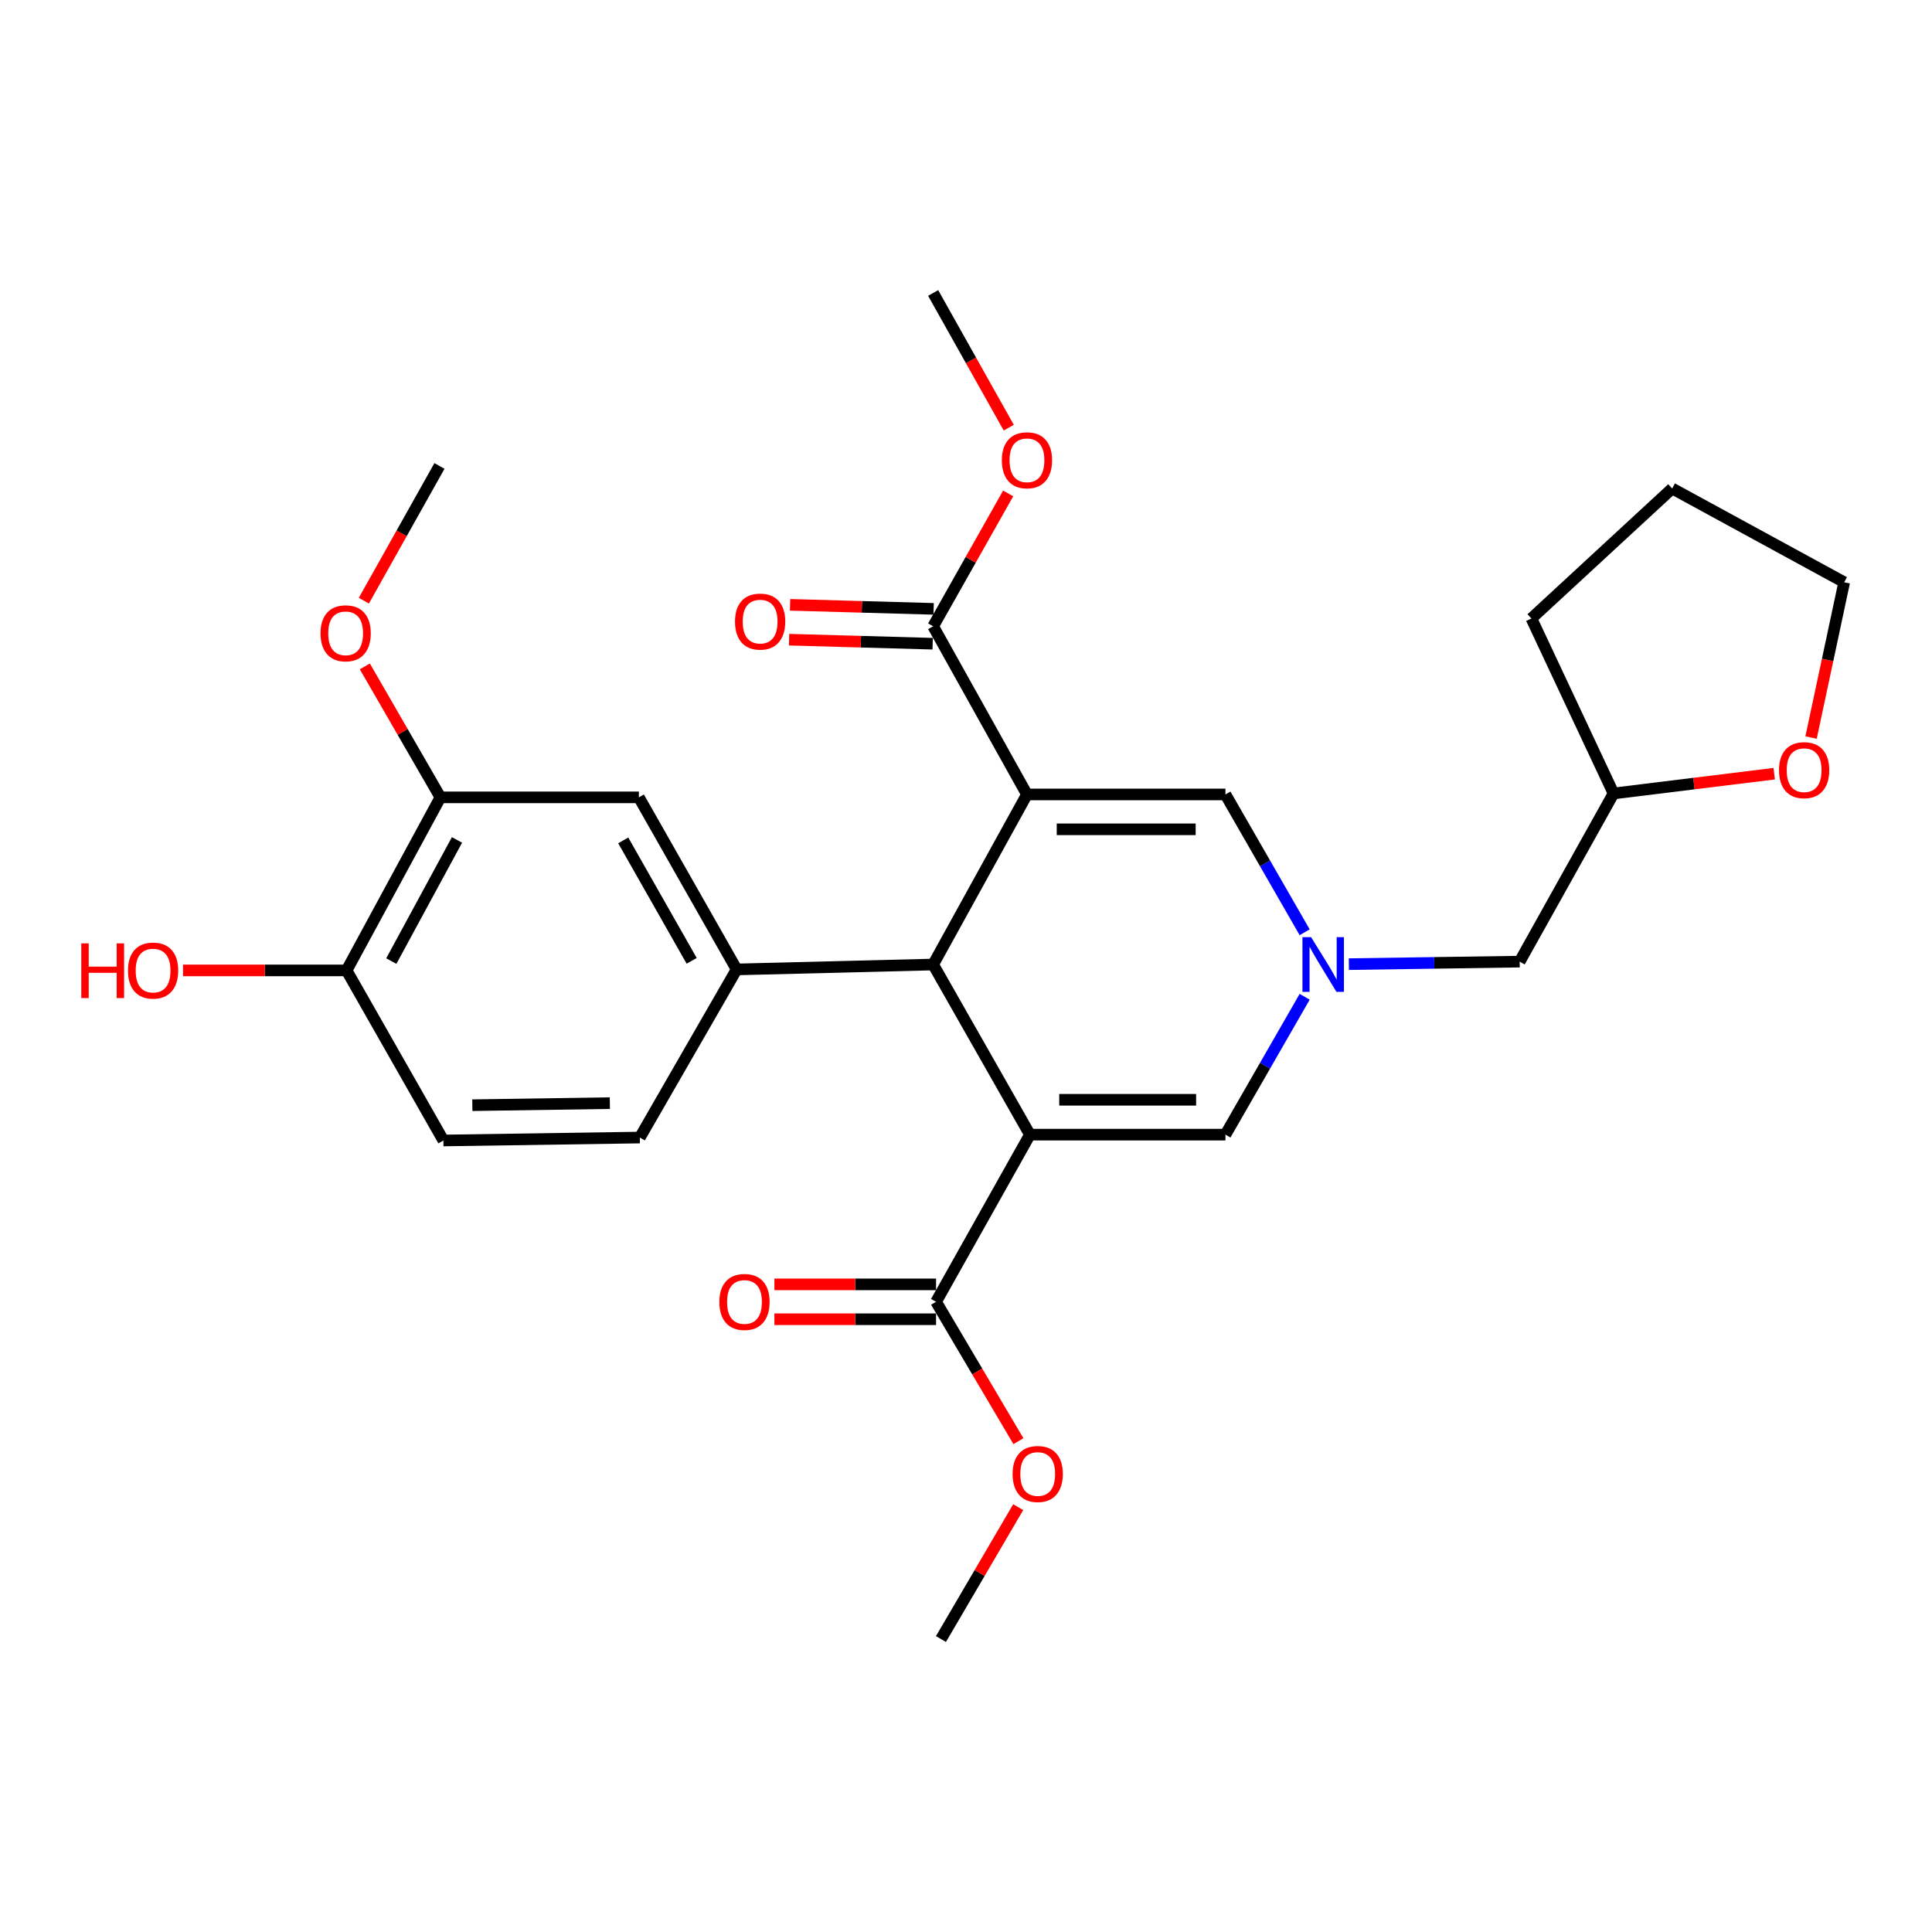 <?xml version='1.0' encoding='iso-8859-1'?>
<svg version='1.1' baseProfile='full'
              xmlns='http://www.w3.org/2000/svg'
                      xmlns:rdkit='http://www.rdkit.org/xml'
                      xmlns:xlink='http://www.w3.org/1999/xlink'
                  xml:space='preserve'
width='1000px' height='1000px' viewBox='0 0 1000 1000'>
<!-- END OF HEADER -->
<rect style='opacity:1.0;fill:#FFFFFF;stroke:none' width='1000' height='1000' x='0' y='0'> </rect>
<path class='bond-1' d='M 531.555,411.206 L 482.998,499.238' style='fill:none;fill-rule:evenodd;stroke:#000000;stroke-width:6px;stroke-linecap:butt;stroke-linejoin:miter;stroke-opacity:1' />
<path class='bond-3' d='M 531.555,411.206 L 634.283,411.206' style='fill:none;fill-rule:evenodd;stroke:#000000;stroke-width:6px;stroke-linecap:butt;stroke-linejoin:miter;stroke-opacity:1' />
<path class='bond-3' d='M 546.965,429.249 L 618.874,429.249' style='fill:none;fill-rule:evenodd;stroke:#000000;stroke-width:6px;stroke-linecap:butt;stroke-linejoin:miter;stroke-opacity:1' />
<path class='bond-7' d='M 531.555,411.206 L 482.998,324.166' style='fill:none;fill-rule:evenodd;stroke:#000000;stroke-width:6px;stroke-linecap:butt;stroke-linejoin:miter;stroke-opacity:1' />
<path class='bond-0' d='M 533.079,587.29 L 482.998,499.238' style='fill:none;fill-rule:evenodd;stroke:#000000;stroke-width:6px;stroke-linecap:butt;stroke-linejoin:miter;stroke-opacity:1' />
<path class='bond-6' d='M 533.079,587.29 L 484.502,673.809' style='fill:none;fill-rule:evenodd;stroke:#000000;stroke-width:6px;stroke-linecap:butt;stroke-linejoin:miter;stroke-opacity:1' />
<path class='bond-28' d='M 533.079,587.29 L 634.283,587.29' style='fill:none;fill-rule:evenodd;stroke:#000000;stroke-width:6px;stroke-linecap:butt;stroke-linejoin:miter;stroke-opacity:1' />
<path class='bond-28' d='M 548.26,569.247 L 619.103,569.247' style='fill:none;fill-rule:evenodd;stroke:#000000;stroke-width:6px;stroke-linecap:butt;stroke-linejoin:miter;stroke-opacity:1' />
<path class='bond-5' d='M 482.998,499.238 L 381.283,501.774' style='fill:none;fill-rule:evenodd;stroke:#000000;stroke-width:6px;stroke-linecap:butt;stroke-linejoin:miter;stroke-opacity:1' />
<path class='bond-2' d='M 675.287,482.54 L 654.785,446.873' style='fill:none;fill-rule:evenodd;stroke:#0000FF;stroke-width:6px;stroke-linecap:butt;stroke-linejoin:miter;stroke-opacity:1' />
<path class='bond-2' d='M 654.785,446.873 L 634.283,411.206' style='fill:none;fill-rule:evenodd;stroke:#000000;stroke-width:6px;stroke-linecap:butt;stroke-linejoin:miter;stroke-opacity:1' />
<path class='bond-4' d='M 675.289,515.937 L 654.786,551.614' style='fill:none;fill-rule:evenodd;stroke:#0000FF;stroke-width:6px;stroke-linecap:butt;stroke-linejoin:miter;stroke-opacity:1' />
<path class='bond-4' d='M 654.786,551.614 L 634.283,587.29' style='fill:none;fill-rule:evenodd;stroke:#000000;stroke-width:6px;stroke-linecap:butt;stroke-linejoin:miter;stroke-opacity:1' />
<path class='bond-14' d='M 698.168,499.042 L 742.369,498.388' style='fill:none;fill-rule:evenodd;stroke:#0000FF;stroke-width:6px;stroke-linecap:butt;stroke-linejoin:miter;stroke-opacity:1' />
<path class='bond-14' d='M 742.369,498.388 L 786.57,497.735' style='fill:none;fill-rule:evenodd;stroke:#000000;stroke-width:6px;stroke-linecap:butt;stroke-linejoin:miter;stroke-opacity:1' />
<path class='bond-8' d='M 381.283,501.774 L 330.681,412.71' style='fill:none;fill-rule:evenodd;stroke:#000000;stroke-width:6px;stroke-linecap:butt;stroke-linejoin:miter;stroke-opacity:1' />
<path class='bond-8' d='M 358.004,497.328 L 322.583,434.982' style='fill:none;fill-rule:evenodd;stroke:#000000;stroke-width:6px;stroke-linecap:butt;stroke-linejoin:miter;stroke-opacity:1' />
<path class='bond-10' d='M 381.283,501.774 L 331.182,588.794' style='fill:none;fill-rule:evenodd;stroke:#000000;stroke-width:6px;stroke-linecap:butt;stroke-linejoin:miter;stroke-opacity:1' />
<path class='bond-13' d='M 484.502,664.787 L 442.662,664.787' style='fill:none;fill-rule:evenodd;stroke:#000000;stroke-width:6px;stroke-linecap:butt;stroke-linejoin:miter;stroke-opacity:1' />
<path class='bond-13' d='M 442.662,664.787 L 400.822,664.787' style='fill:none;fill-rule:evenodd;stroke:#FF0000;stroke-width:6px;stroke-linecap:butt;stroke-linejoin:miter;stroke-opacity:1' />
<path class='bond-13' d='M 484.502,682.831 L 442.662,682.831' style='fill:none;fill-rule:evenodd;stroke:#000000;stroke-width:6px;stroke-linecap:butt;stroke-linejoin:miter;stroke-opacity:1' />
<path class='bond-13' d='M 442.662,682.831 L 400.822,682.831' style='fill:none;fill-rule:evenodd;stroke:#FF0000;stroke-width:6px;stroke-linecap:butt;stroke-linejoin:miter;stroke-opacity:1' />
<path class='bond-17' d='M 484.502,673.809 L 505.816,709.879' style='fill:none;fill-rule:evenodd;stroke:#000000;stroke-width:6px;stroke-linecap:butt;stroke-linejoin:miter;stroke-opacity:1' />
<path class='bond-17' d='M 505.816,709.879 L 527.129,745.948' style='fill:none;fill-rule:evenodd;stroke:#FF0000;stroke-width:6px;stroke-linecap:butt;stroke-linejoin:miter;stroke-opacity:1' />
<path class='bond-12' d='M 483.252,315.148 L 446.094,314.104' style='fill:none;fill-rule:evenodd;stroke:#000000;stroke-width:6px;stroke-linecap:butt;stroke-linejoin:miter;stroke-opacity:1' />
<path class='bond-12' d='M 446.094,314.104 L 408.936,313.06' style='fill:none;fill-rule:evenodd;stroke:#FF0000;stroke-width:6px;stroke-linecap:butt;stroke-linejoin:miter;stroke-opacity:1' />
<path class='bond-12' d='M 482.745,333.184 L 445.587,332.14' style='fill:none;fill-rule:evenodd;stroke:#000000;stroke-width:6px;stroke-linecap:butt;stroke-linejoin:miter;stroke-opacity:1' />
<path class='bond-12' d='M 445.587,332.14 L 408.429,331.096' style='fill:none;fill-rule:evenodd;stroke:#FF0000;stroke-width:6px;stroke-linecap:butt;stroke-linejoin:miter;stroke-opacity:1' />
<path class='bond-18' d='M 482.998,324.166 L 502.413,289.777' style='fill:none;fill-rule:evenodd;stroke:#000000;stroke-width:6px;stroke-linecap:butt;stroke-linejoin:miter;stroke-opacity:1' />
<path class='bond-18' d='M 502.413,289.777 L 521.828,255.388' style='fill:none;fill-rule:evenodd;stroke:#FF0000;stroke-width:6px;stroke-linecap:butt;stroke-linejoin:miter;stroke-opacity:1' />
<path class='bond-9' d='M 330.681,412.71 L 227.963,412.71' style='fill:none;fill-rule:evenodd;stroke:#000000;stroke-width:6px;stroke-linecap:butt;stroke-linejoin:miter;stroke-opacity:1' />
<path class='bond-20' d='M 227.963,412.71 L 208.402,378.819' style='fill:none;fill-rule:evenodd;stroke:#000000;stroke-width:6px;stroke-linecap:butt;stroke-linejoin:miter;stroke-opacity:1' />
<path class='bond-20' d='M 208.402,378.819 L 188.84,344.928' style='fill:none;fill-rule:evenodd;stroke:#FF0000;stroke-width:6px;stroke-linecap:butt;stroke-linejoin:miter;stroke-opacity:1' />
<path class='bond-29' d='M 227.963,412.71 L 179.396,502.286' style='fill:none;fill-rule:evenodd;stroke:#000000;stroke-width:6px;stroke-linecap:butt;stroke-linejoin:miter;stroke-opacity:1' />
<path class='bond-29' d='M 236.54,434.746 L 202.543,497.449' style='fill:none;fill-rule:evenodd;stroke:#000000;stroke-width:6px;stroke-linecap:butt;stroke-linejoin:miter;stroke-opacity:1' />
<path class='bond-16' d='M 331.182,588.794 L 229.497,590.318' style='fill:none;fill-rule:evenodd;stroke:#000000;stroke-width:6px;stroke-linecap:butt;stroke-linejoin:miter;stroke-opacity:1' />
<path class='bond-16' d='M 315.659,570.981 L 244.479,572.048' style='fill:none;fill-rule:evenodd;stroke:#000000;stroke-width:6px;stroke-linecap:butt;stroke-linejoin:miter;stroke-opacity:1' />
<path class='bond-11' d='M 179.396,502.286 L 229.497,590.318' style='fill:none;fill-rule:evenodd;stroke:#000000;stroke-width:6px;stroke-linecap:butt;stroke-linejoin:miter;stroke-opacity:1' />
<path class='bond-21' d='M 179.396,502.286 L 137.067,502.286' style='fill:none;fill-rule:evenodd;stroke:#000000;stroke-width:6px;stroke-linecap:butt;stroke-linejoin:miter;stroke-opacity:1' />
<path class='bond-21' d='M 137.067,502.286 L 94.739,502.286' style='fill:none;fill-rule:evenodd;stroke:#FF0000;stroke-width:6px;stroke-linecap:butt;stroke-linejoin:miter;stroke-opacity:1' />
<path class='bond-19' d='M 786.57,497.735 L 835.168,410.695' style='fill:none;fill-rule:evenodd;stroke:#000000;stroke-width:6px;stroke-linecap:butt;stroke-linejoin:miter;stroke-opacity:1' />
<path class='bond-15' d='M 918.331,400.461 L 876.749,405.578' style='fill:none;fill-rule:evenodd;stroke:#FF0000;stroke-width:6px;stroke-linecap:butt;stroke-linejoin:miter;stroke-opacity:1' />
<path class='bond-15' d='M 876.749,405.578 L 835.168,410.695' style='fill:none;fill-rule:evenodd;stroke:#000000;stroke-width:6px;stroke-linecap:butt;stroke-linejoin:miter;stroke-opacity:1' />
<path class='bond-22' d='M 937.4,381.751 L 945.973,341.566' style='fill:none;fill-rule:evenodd;stroke:#FF0000;stroke-width:6px;stroke-linecap:butt;stroke-linejoin:miter;stroke-opacity:1' />
<path class='bond-22' d='M 945.973,341.566 L 954.545,301.381' style='fill:none;fill-rule:evenodd;stroke:#000000;stroke-width:6px;stroke-linecap:butt;stroke-linejoin:miter;stroke-opacity:1' />
<path class='bond-24' d='M 527.023,780.091 L 507.031,814.226' style='fill:none;fill-rule:evenodd;stroke:#FF0000;stroke-width:6px;stroke-linecap:butt;stroke-linejoin:miter;stroke-opacity:1' />
<path class='bond-24' d='M 507.031,814.226 L 487.038,848.36' style='fill:none;fill-rule:evenodd;stroke:#000000;stroke-width:6px;stroke-linecap:butt;stroke-linejoin:miter;stroke-opacity:1' />
<path class='bond-23' d='M 522.127,221.358 L 502.562,186.499' style='fill:none;fill-rule:evenodd;stroke:#FF0000;stroke-width:6px;stroke-linecap:butt;stroke-linejoin:miter;stroke-opacity:1' />
<path class='bond-23' d='M 502.562,186.499 L 482.998,151.64' style='fill:none;fill-rule:evenodd;stroke:#000000;stroke-width:6px;stroke-linecap:butt;stroke-linejoin:miter;stroke-opacity:1' />
<path class='bond-26' d='M 835.168,410.695 L 792.655,320.126' style='fill:none;fill-rule:evenodd;stroke:#000000;stroke-width:6px;stroke-linecap:butt;stroke-linejoin:miter;stroke-opacity:1' />
<path class='bond-25' d='M 188.332,310.914 L 207.897,276.045' style='fill:none;fill-rule:evenodd;stroke:#FF0000;stroke-width:6px;stroke-linecap:butt;stroke-linejoin:miter;stroke-opacity:1' />
<path class='bond-25' d='M 207.897,276.045 L 227.462,241.176' style='fill:none;fill-rule:evenodd;stroke:#000000;stroke-width:6px;stroke-linecap:butt;stroke-linejoin:miter;stroke-opacity:1' />
<path class='bond-30' d='M 954.545,301.381 L 865.511,252.834' style='fill:none;fill-rule:evenodd;stroke:#000000;stroke-width:6px;stroke-linecap:butt;stroke-linejoin:miter;stroke-opacity:1' />
<path class='bond-27' d='M 792.655,320.126 L 865.511,252.834' style='fill:none;fill-rule:evenodd;stroke:#000000;stroke-width:6px;stroke-linecap:butt;stroke-linejoin:miter;stroke-opacity:1' />
<path  class='atom-3' d='M 678.625 485.078
L 687.905 500.078
Q 688.825 501.558, 690.305 504.238
Q 691.785 506.918, 691.865 507.078
L 691.865 485.078
L 695.625 485.078
L 695.625 513.398
L 691.745 513.398
L 681.785 496.998
Q 680.625 495.078, 679.385 492.878
Q 678.185 490.678, 677.825 489.998
L 677.825 513.398
L 674.145 513.398
L 674.145 485.078
L 678.625 485.078
' fill='#0000FF'/>
<path  class='atom-13' d='M 380.442 321.73
Q 380.442 314.93, 383.802 311.13
Q 387.162 307.33, 393.442 307.33
Q 399.722 307.33, 403.082 311.13
Q 406.442 314.93, 406.442 321.73
Q 406.442 328.61, 403.042 332.53
Q 399.642 336.41, 393.442 336.41
Q 387.202 336.41, 383.802 332.53
Q 380.442 328.65, 380.442 321.73
M 393.442 333.21
Q 397.762 333.21, 400.082 330.33
Q 402.442 327.41, 402.442 321.73
Q 402.442 316.17, 400.082 313.37
Q 397.762 310.53, 393.442 310.53
Q 389.122 310.53, 386.762 313.33
Q 384.442 316.13, 384.442 321.73
Q 384.442 327.45, 386.762 330.33
Q 389.122 333.21, 393.442 333.21
' fill='#FF0000'/>
<path  class='atom-14' d='M 372.343 673.889
Q 372.343 667.089, 375.703 663.289
Q 379.063 659.489, 385.343 659.489
Q 391.623 659.489, 394.983 663.289
Q 398.343 667.089, 398.343 673.889
Q 398.343 680.769, 394.943 684.689
Q 391.543 688.569, 385.343 688.569
Q 379.103 688.569, 375.703 684.689
Q 372.343 680.809, 372.343 673.889
M 385.343 685.369
Q 389.663 685.369, 391.983 682.489
Q 394.343 679.569, 394.343 673.889
Q 394.343 668.329, 391.983 665.529
Q 389.663 662.689, 385.343 662.689
Q 381.023 662.689, 378.663 665.489
Q 376.343 668.289, 376.343 673.889
Q 376.343 679.609, 378.663 682.489
Q 381.023 685.369, 385.343 685.369
' fill='#FF0000'/>
<path  class='atom-16' d='M 920.815 398.635
Q 920.815 391.835, 924.175 388.035
Q 927.535 384.235, 933.815 384.235
Q 940.095 384.235, 943.455 388.035
Q 946.815 391.835, 946.815 398.635
Q 946.815 405.515, 943.415 409.435
Q 940.015 413.315, 933.815 413.315
Q 927.575 413.315, 924.175 409.435
Q 920.815 405.555, 920.815 398.635
M 933.815 410.115
Q 938.135 410.115, 940.455 407.235
Q 942.815 404.315, 942.815 398.635
Q 942.815 393.075, 940.455 390.275
Q 938.135 387.435, 933.815 387.435
Q 929.495 387.435, 927.135 390.235
Q 924.815 393.035, 924.815 398.635
Q 924.815 404.355, 927.135 407.235
Q 929.495 410.115, 933.815 410.115
' fill='#FF0000'/>
<path  class='atom-18' d='M 524.119 762.934
Q 524.119 756.134, 527.479 752.334
Q 530.839 748.534, 537.119 748.534
Q 543.399 748.534, 546.759 752.334
Q 550.119 756.134, 550.119 762.934
Q 550.119 769.814, 546.719 773.734
Q 543.319 777.614, 537.119 777.614
Q 530.879 777.614, 527.479 773.734
Q 524.119 769.854, 524.119 762.934
M 537.119 774.414
Q 541.439 774.414, 543.759 771.534
Q 546.119 768.614, 546.119 762.934
Q 546.119 757.374, 543.759 754.574
Q 541.439 751.734, 537.119 751.734
Q 532.799 751.734, 530.439 754.534
Q 528.119 757.334, 528.119 762.934
Q 528.119 768.654, 530.439 771.534
Q 532.799 774.414, 537.119 774.414
' fill='#FF0000'/>
<path  class='atom-19' d='M 518.555 238.239
Q 518.555 231.439, 521.915 227.639
Q 525.275 223.839, 531.555 223.839
Q 537.835 223.839, 541.195 227.639
Q 544.555 231.439, 544.555 238.239
Q 544.555 245.119, 541.155 249.039
Q 537.755 252.919, 531.555 252.919
Q 525.315 252.919, 521.915 249.039
Q 518.555 245.159, 518.555 238.239
M 531.555 249.719
Q 535.875 249.719, 538.195 246.839
Q 540.555 243.919, 540.555 238.239
Q 540.555 232.679, 538.195 229.879
Q 535.875 227.039, 531.555 227.039
Q 527.235 227.039, 524.875 229.839
Q 522.555 232.639, 522.555 238.239
Q 522.555 243.959, 524.875 246.839
Q 527.235 249.719, 531.555 249.719
' fill='#FF0000'/>
<path  class='atom-21' d='M 165.905 327.795
Q 165.905 320.995, 169.265 317.195
Q 172.625 313.395, 178.905 313.395
Q 185.185 313.395, 188.545 317.195
Q 191.905 320.995, 191.905 327.795
Q 191.905 334.675, 188.505 338.595
Q 185.105 342.475, 178.905 342.475
Q 172.665 342.475, 169.265 338.595
Q 165.905 334.715, 165.905 327.795
M 178.905 339.275
Q 183.225 339.275, 185.545 336.395
Q 187.905 333.475, 187.905 327.795
Q 187.905 322.235, 185.545 319.435
Q 183.225 316.595, 178.905 316.595
Q 174.585 316.595, 172.225 319.395
Q 169.905 322.195, 169.905 327.795
Q 169.905 333.515, 172.225 336.395
Q 174.585 339.275, 178.905 339.275
' fill='#FF0000'/>
<path  class='atom-22' d='M 42.075 488.286
L 45.915 488.286
L 45.915 500.326
L 60.395 500.326
L 60.395 488.286
L 64.235 488.286
L 64.235 516.606
L 60.395 516.606
L 60.395 503.526
L 45.915 503.526
L 45.915 516.606
L 42.075 516.606
L 42.075 488.286
' fill='#FF0000'/>
<path  class='atom-22' d='M 66.235 502.366
Q 66.235 495.566, 69.595 491.766
Q 72.955 487.966, 79.235 487.966
Q 85.515 487.966, 88.875 491.766
Q 92.235 495.566, 92.235 502.366
Q 92.235 509.246, 88.835 513.166
Q 85.435 517.046, 79.235 517.046
Q 72.995 517.046, 69.595 513.166
Q 66.235 509.286, 66.235 502.366
M 79.235 513.846
Q 83.555 513.846, 85.875 510.966
Q 88.235 508.046, 88.235 502.366
Q 88.235 496.806, 85.875 494.006
Q 83.555 491.166, 79.235 491.166
Q 74.915 491.166, 72.555 493.966
Q 70.235 496.766, 70.235 502.366
Q 70.235 508.086, 72.555 510.966
Q 74.915 513.846, 79.235 513.846
' fill='#FF0000'/>
</svg>
